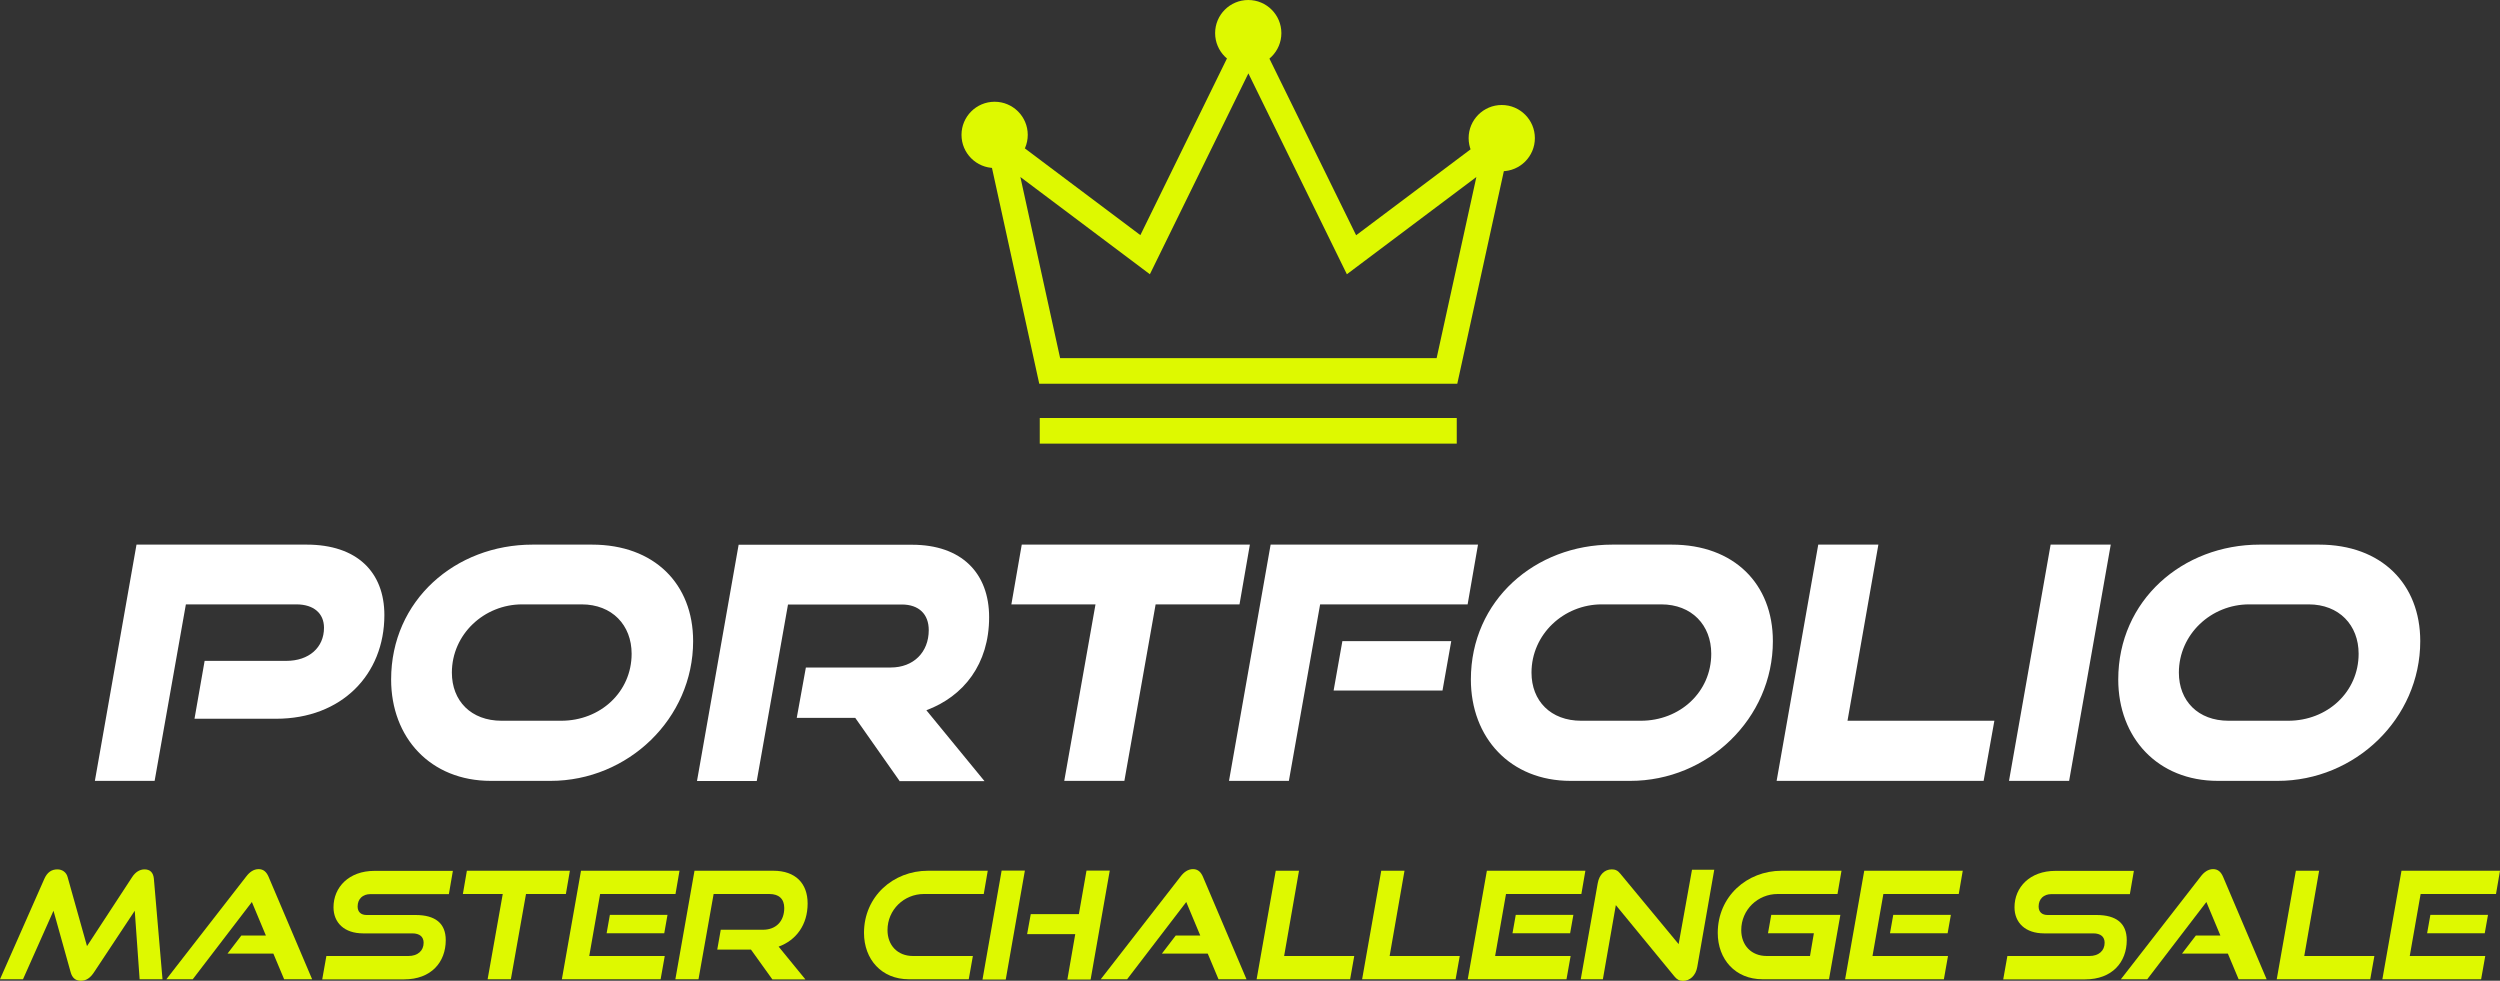 <?xml version="1.0" encoding="UTF-8"?><svg id="Layer_1" xmlns="http://www.w3.org/2000/svg" viewBox="0 0 200 78.46"><rect x="0" y="0" width="200" height="78.46" fill="#333333" stroke="none"/><defs><style>.cls-1{fill:#def900;}.cls-1,.cls-2{stroke-width:0px;}.cls-2{fill:#fff;}</style></defs><path class="cls-2" d="M15.56,57.5l.81-4.63h6.53c1.82,0,3.02-1.07,3.02-2.65,0-1.14-.81-1.87-2.21-1.87h-8.84l-2.5,14.12h-4.78l3.33-18.9h13.62c4,0,6.21,2.18,6.21,5.64,0,4.76-3.43,8.29-8.66,8.29h-6.53Z"/><path class="cls-2" d="M39.27,62.47c-4.84,0-7.98-3.46-7.98-8.11,0-6.34,5.15-10.79,11.31-10.79h4.76c4.99,0,8.09,3.15,8.09,7.72,0,6.19-5.2,11.18-11.41,11.18h-4.76ZM44.89,57.66c3.15,0,5.64-2.31,5.64-5.36,0-2.29-1.56-3.95-4-3.95h-4.76c-3.04,0-5.62,2.39-5.62,5.46,0,2.26,1.53,3.85,3.98,3.85h4.76Z"/><path class="cls-2" d="M71.96,62.47l-3.54-5.04h-4.68l.73-4.03h6.79c1.82,0,3.04-1.22,3.04-2.99,0-1.27-.78-2.05-2.16-2.05h-9.1l-2.5,14.12h-4.78l3.33-18.9h13.88c3.95,0,6.16,2.26,6.16,5.8,0,3.74-2.03,6.32-5.02,7.44l4.65,5.67h-6.81Z"/><path class="cls-2" d="M85.14,62.47l2.5-14.12h-6.73l.83-4.78h18.25l-.83,4.78h-6.71l-2.5,14.12h-4.81Z"/><path class="cls-2" d="M98.32,62.47l3.33-18.9h16.59l-.83,4.78h-11.8l-2.5,14.12h-4.78ZM106.69,55.24l.7-3.95h8.71l-.7,3.95h-8.71Z"/><path class="cls-2" d="M125.65,62.47c-4.84,0-7.98-3.46-7.98-8.11,0-6.34,5.15-10.79,11.31-10.79h4.76c4.99,0,8.09,3.15,8.09,7.72,0,6.19-5.2,11.18-11.41,11.18h-4.76ZM131.26,57.66c3.15,0,5.64-2.31,5.64-5.36,0-2.29-1.56-3.95-4-3.95h-4.76c-3.04,0-5.62,2.39-5.62,5.46,0,2.26,1.53,3.85,3.98,3.85h4.76Z"/><path class="cls-2" d="M142.13,62.47l3.33-18.9h4.81l-2.47,14.09h11.75l-.86,4.81h-16.56Z"/><path class="cls-2" d="M160.72,62.47l3.33-18.9h4.81l-3.33,18.9h-4.81Z"/><path class="cls-2" d="M177.44,62.47c-4.84,0-7.98-3.46-7.98-8.11,0-6.34,5.15-10.79,11.31-10.79h4.76c4.99,0,8.09,3.15,8.09,7.72,0,6.19-5.2,11.18-11.41,11.18h-4.76ZM183.05,57.66c3.15,0,5.64-2.31,5.64-5.36,0-2.29-1.56-3.95-4-3.95h-4.76c-3.04,0-5.62,2.39-5.62,5.46,0,2.26,1.53,3.85,3.98,3.85h4.76Z"/><path class="cls-1" d="M11.17,78.34l-.39-5.48-3.25,4.91c-.29.44-.61.69-1.06.69s-.7-.25-.82-.69l-1.37-4.91-2.44,5.48H0l3.55-8.04c.22-.5.56-.75,1.04-.75.39,0,.72.23.82.62l1.55,5.52,3.61-5.52c.25-.39.6-.62.99-.62.45,0,.7.25.75.75l.69,8.04h-1.84Z"/><path class="cls-1" d="M22.73,78.34l-.86-2.05h-3.67l1.11-1.45h1.96l-1.12-2.68-4.73,6.18h-2.11l6.38-8.21c.27-.36.6-.6,1-.6s.63.24.79.6l3.49,8.21h-2.23Z"/><path class="cls-1" d="M25.78,78.34l.33-1.86h6.56c.75,0,1.22-.42,1.22-1.06,0-.48-.32-.75-.91-.75h-3.93c-1.51,0-2.37-.86-2.37-2.09,0-1.6,1.23-2.91,3.27-2.91h6.28l-.32,1.86h-6.28c-.61,0-1.02.38-1.02.99,0,.44.27.68.72.68h3.91c1.58,0,2.42.66,2.42,2.01,0,1.76-1.16,3.14-3.33,3.14h-6.56Z"/><path class="cls-1" d="M39.01,78.34l1.21-6.82h-3.19l.32-1.86h8.24l-.32,1.86h-3.19l-1.21,6.82h-1.86Z"/><path class="cls-1" d="M44.95,78.34l1.53-8.68h7.88l-.32,1.86h-6.03l-.87,4.96h6.04l-.33,1.86h-7.9ZM48.53,74.66l.26-1.47h4.61l-.26,1.47h-4.61Z"/><path class="cls-1" d="M61.78,78.34l-1.7-2.37h-2.7l.28-1.59h3.37c1.07,0,1.71-.7,1.71-1.74,0-.73-.43-1.12-1.19-1.12h-4.46l-1.21,6.82h-1.85l1.53-8.68h6.31c1.77,0,2.74,1.01,2.74,2.62,0,1.71-.92,2.94-2.32,3.45l2.14,2.62h-2.64Z"/><path class="cls-1" d="M72.7,78.34c-2.17,0-3.58-1.59-3.58-3.71,0-2.91,2.33-4.97,5.11-4.97h4.79l-.32,1.86h-4.79c-1.58,0-2.91,1.25-2.91,2.89,0,1.21.8,2.07,2.04,2.07h4.79l-.33,1.86h-4.79Z"/><path class="cls-1" d="M78.6,78.36l1.53-8.71h1.86l-1.53,8.71h-1.86ZM85.39,78.36l.63-3.63h-3.85l.29-1.6h3.85l.61-3.48h1.86l-1.53,8.71h-1.86Z"/><path class="cls-1" d="M97.48,78.34l-.86-2.05h-3.67l1.11-1.45h1.96l-1.12-2.68-4.73,6.18h-2.11l6.38-8.21c.27-.36.6-.6,1-.6s.63.24.79.6l3.49,8.21h-2.23Z"/><path class="cls-1" d="M100.53,78.34l1.53-8.68h1.86l-1.19,6.82h5.61l-.33,1.86h-7.48Z"/><path class="cls-1" d="M108.97,78.34l1.53-8.68h1.86l-1.19,6.82h5.61l-.33,1.86h-7.48Z"/><path class="cls-1" d="M117.42,78.34l1.53-8.68h7.88l-.32,1.86h-6.03l-.87,4.96h6.04l-.33,1.86h-7.9ZM121,74.66l.26-1.47h4.61l-.26,1.47h-4.61Z"/><path class="cls-1" d="M129.27,72.39l-1.04,5.95h-1.77l1.36-7.69c.12-.68.55-1.1,1.12-1.1.27,0,.48.08.69.35l4.66,5.63,1.07-5.95h1.78l-1.36,7.78c-.12.69-.59,1.11-1.14,1.11-.29,0-.49-.11-.69-.36l-4.69-5.71Z"/><path class="cls-1" d="M141,78.34c-2.17,0-3.58-1.59-3.58-3.71,0-2.91,2.33-4.97,5.11-4.97h4.79l-.32,1.86h-4.79c-1.58,0-2.91,1.25-2.91,2.89,0,1.21.8,2.07,2.04,2.07h3.46l.31-1.82h-3.67l.26-1.47h5.53l-.91,5.15h-5.33Z"/><path class="cls-1" d="M147.61,78.34l1.53-8.68h7.88l-.32,1.86h-6.03l-.87,4.96h6.04l-.33,1.86h-7.9ZM151.2,74.66l.26-1.47h4.61l-.26,1.47h-4.61Z"/><path class="cls-1" d="M160.26,78.34l.33-1.86h6.56c.75,0,1.22-.42,1.22-1.06,0-.48-.32-.75-.91-.75h-3.93c-1.51,0-2.37-.86-2.37-2.09,0-1.6,1.23-2.91,3.27-2.91h6.28l-.32,1.86h-6.28c-.61,0-1.02.38-1.02.99,0,.44.27.68.72.68h3.91c1.58,0,2.42.66,2.42,2.01,0,1.76-1.16,3.14-3.33,3.14h-6.56Z"/><path class="cls-1" d="M179.09,78.34l-.86-2.05h-3.67l1.11-1.45h1.96l-1.12-2.68-4.73,6.18h-2.11l6.38-8.21c.27-.36.6-.6,1-.6s.63.24.79.6l3.49,8.21h-2.23Z"/><path class="cls-1" d="M182.14,78.34l1.53-8.68h1.86l-1.19,6.82h5.61l-.33,1.86h-7.48Z"/><path class="cls-1" d="M190.59,78.34l1.53-8.68h7.88l-.32,1.86h-6.03l-.87,4.96h6.04l-.33,1.86h-7.9ZM194.17,74.66l.26-1.47h4.61l-.26,1.47h-4.61Z"/><path class="cls-1" d="M116.58,30.7h-33.44l-4.71-21.5,12.8,9.61L99.85,1.22l8.64,17.6,12.8-9.61-4.71,21.5ZM84.79,28.65h30.14l3.18-14.49-10.36,7.78-7.88-16.07-7.88,16.07-10.36-7.78,3.18,14.49Z"/><rect class="cls-1" x="83.18" y="33.44" width="33.36" height="2.05"/><circle class="cls-1" cx="79.57" cy="10.79" r="2.65"/><circle class="cls-1" cx="99.86" cy="2.65" r="2.65"/><circle class="cls-1" cx="120.14" cy="11.05" r="2.65"/></svg>